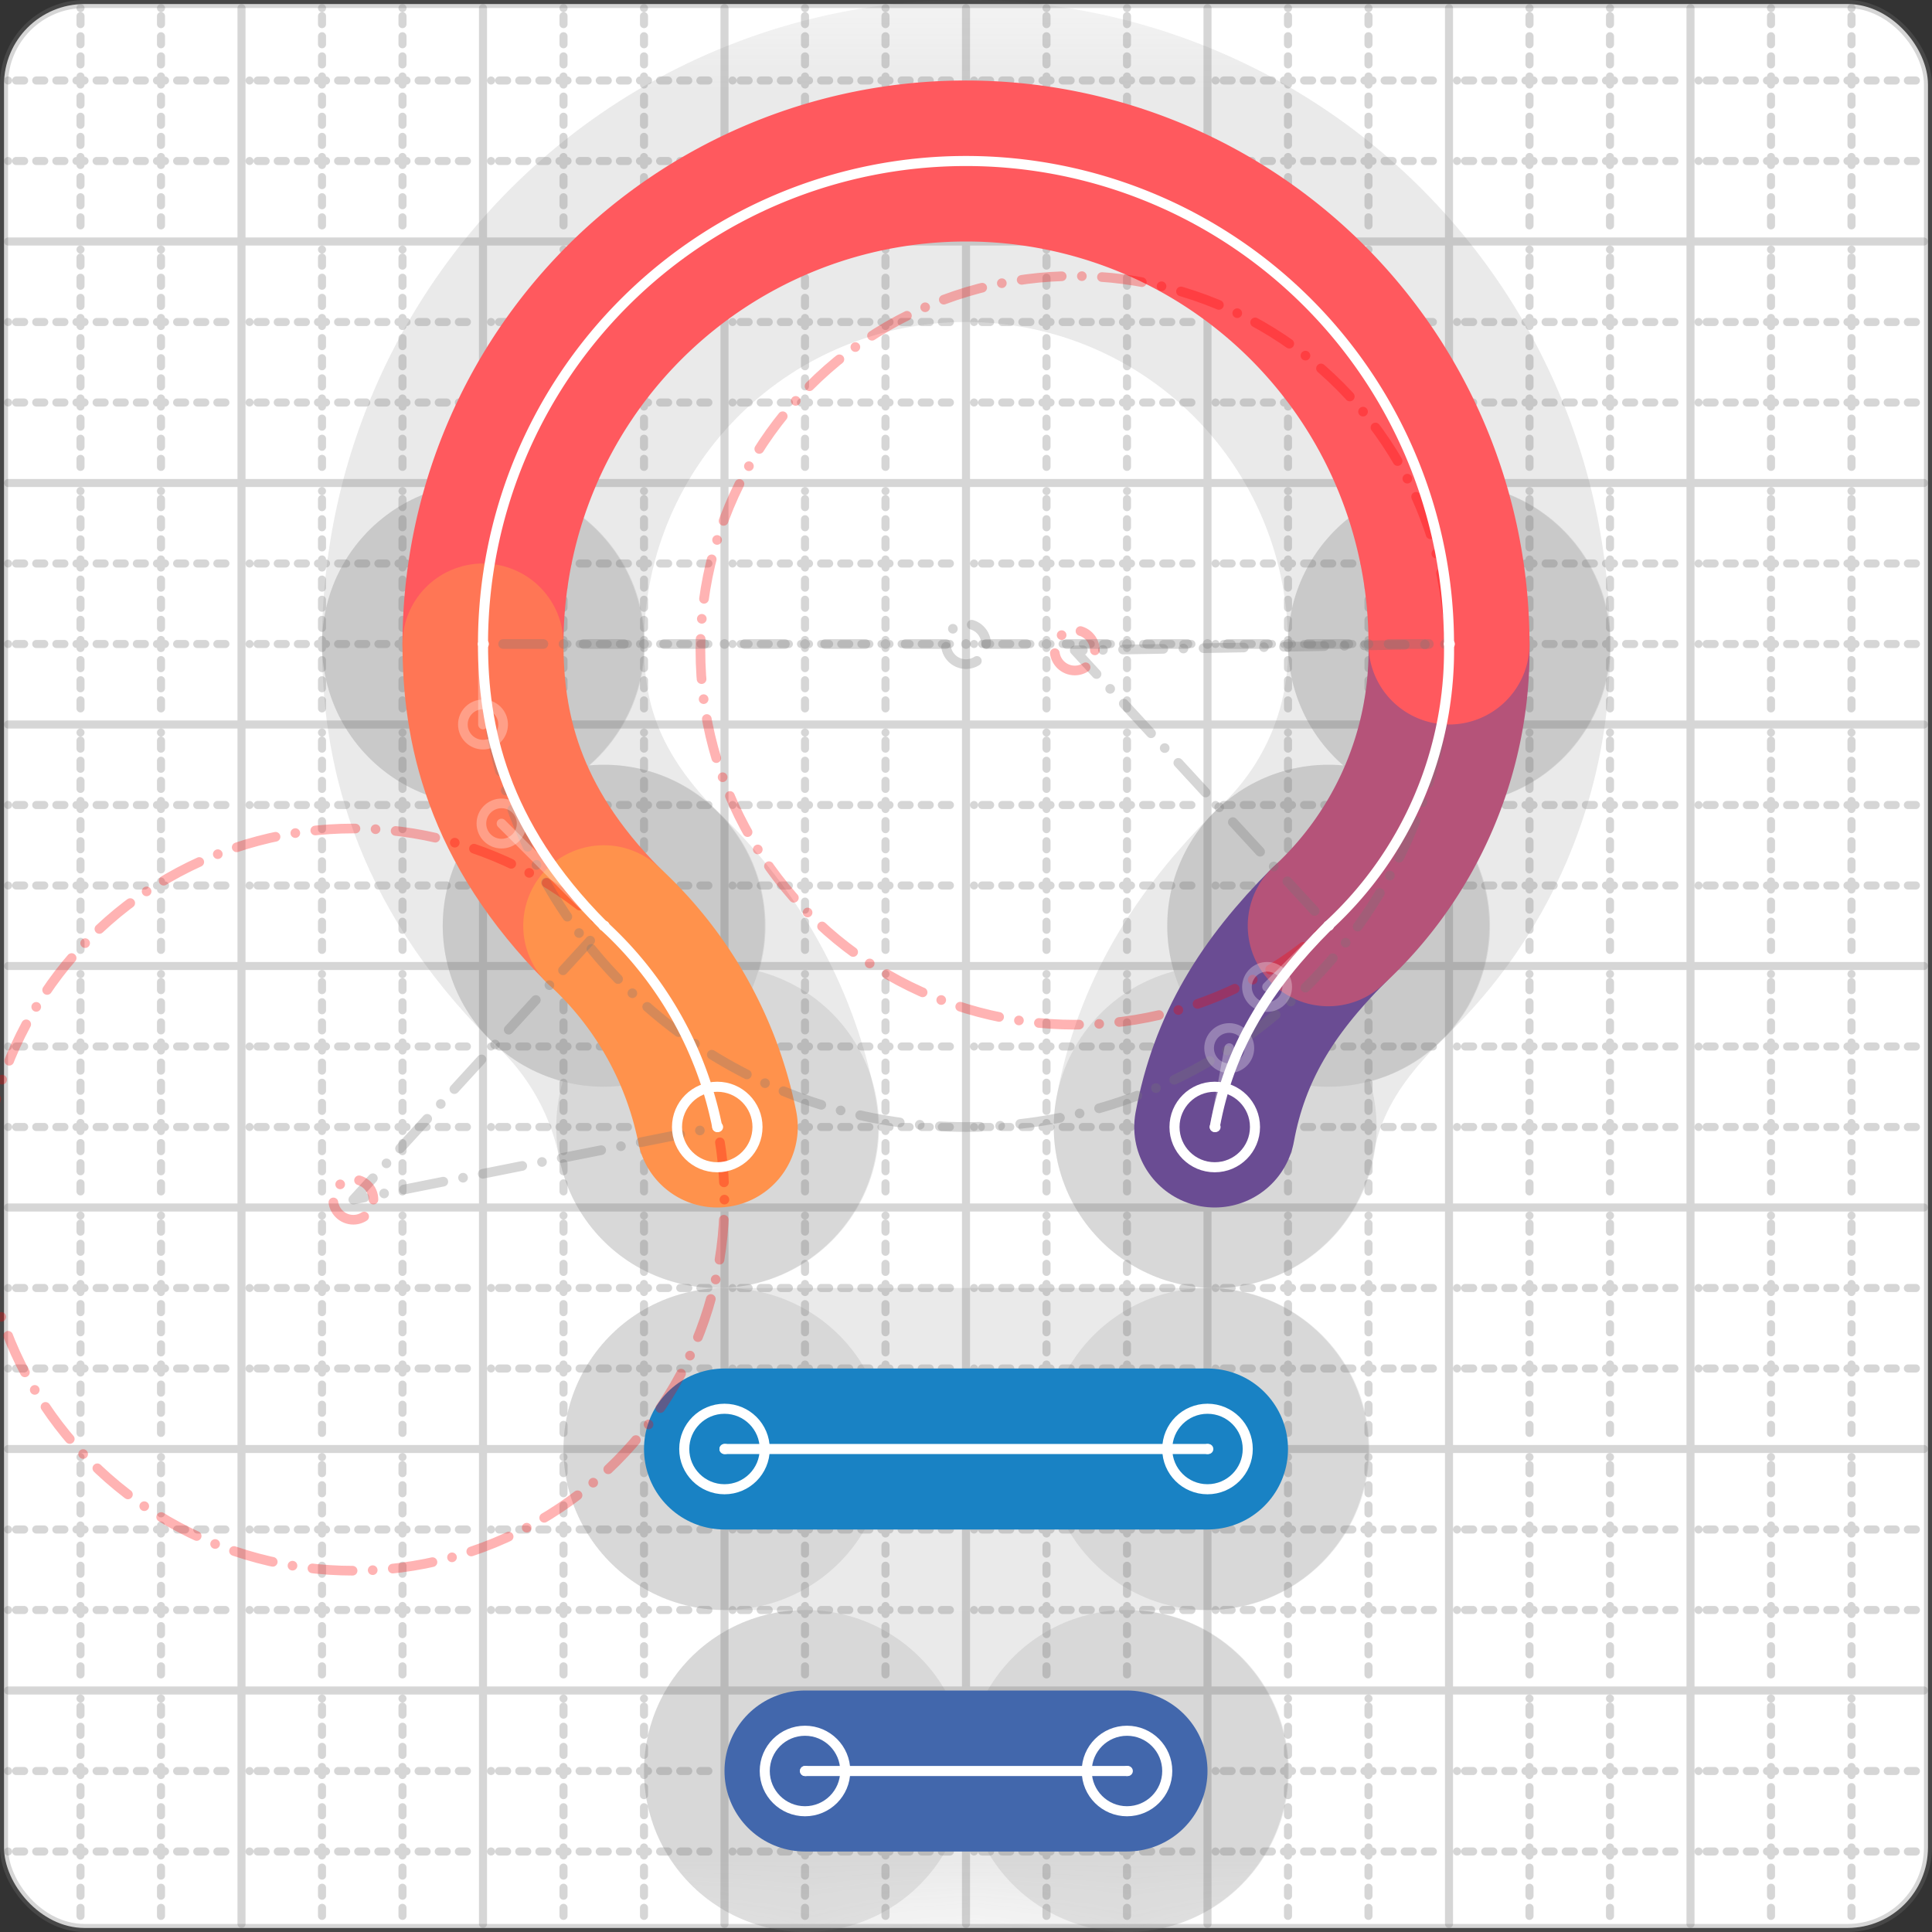 <svg xmlns="http://www.w3.org/2000/svg" width="24" height="24" viewBox="0 0 24 24" fill="none" stroke="currentColor" stroke-width="2" stroke-linecap="round" stroke-linejoin="round"><rect x="0" y="0" width="24" height="24" fill="#333333" stroke="none"/><style>
  @media screen and (prefers-color-scheme: light) {
    .svg-preview-grid-rect { fill: none }
  }
  @media screen and (prefers-color-scheme: dark) {
    .svg-preview-grid-rect { fill: none }
    .svg
    .svg-preview-grid-group,
    .svg-preview-radii-group,
    .svg-preview-shadow-mask-group,
    .svg-preview-shadow-group {
      stroke: #fff;
    }
  }
</style><g class="svg-preview-grid-group" stroke-linecap="butt" stroke-width="0.1" stroke="#777" stroke-opacity="0.3"><rect class="svg-preview-grid-rect" width="23.9" height="23.9" x="0.05" y="0.05" rx="1" fill="#fff"></rect><path stroke-dasharray="0 0.1 0.1 0.15 0.1 0.15 0.1 0.15 0.1 0.15 0.1 0.15 0.1 0.15 0.1 0.15 0.1 0.15 0.1 0.15 0.1 0.15 0.1 0.15 0 0.15" stroke-width="0.1" d="M0.1 1h23.8M1 0.1v23.8M0.1 2h23.8M2 0.1v23.8M0.1 4h23.8M4 0.1v23.8M0.1 5h23.8M5 0.1v23.8M0.1 7h23.8M7 0.1v23.8M0.1 8h23.8M8 0.1v23.8M0.1 10h23.8M10 0.1v23.8M0.1 11h23.8M11 0.1v23.8M0.1 13h23.8M13 0.1v23.8M0.1 14h23.8M14 0.1v23.8M0.1 16h23.8M16 0.1v23.8M0.1 17h23.8M17 0.1v23.8M0.1 19h23.8M19 0.1v23.8M0.1 20h23.8M20 0.1v23.8M0.1 22h23.8M22 0.1v23.8M0.1 23h23.8M23 0.1v23.8"></path><path d="M0.1 3h23.8M3 0.1v23.8M0.1 6h23.8M6 0.1v23.8M0.1 9h23.8M9 0.1v23.8M0.1 12h23.8M12 0.1v23.8M0.1 15h23.8M15 0.1v23.8M0.1 18h23.8M18 0.1v23.8M0.1 21h23.8M21 0.1v23.8"></path></g><g class="svg-preview-shadow-mask-group" stroke-width="4" stroke="#777" stroke-opacity="0.15"><mask id="svg-preview-shadow-mask-0" maskUnits="userSpaceOnUse" stroke-opacity="1" stroke-width="4" stroke="#000"><rect x="0" y="0" width="24" height="24" fill="#fff" stroke="none" rx="1"></rect><path d="M9 18h.01M15 18h.01"></path></mask><mask id="svg-preview-shadow-mask-1" maskUnits="userSpaceOnUse" stroke-opacity="1" stroke-width="4" stroke="#000"><rect x="0" y="0" width="24" height="24" fill="#fff" stroke="none" rx="1"></rect><path d="M10 22h.01M14 22h.01"></path></mask><mask id="svg-preview-shadow-mask-2" maskUnits="userSpaceOnUse" stroke-opacity="1" stroke-width="4" stroke="#000"><rect x="0" y="0" width="24" height="24" fill="#fff" stroke="none" rx="1"></rect><path d="M15.09 14h.01M16.5 11.5h.01M18 8h.01M6 8h.01M7.5 11.5h.01M8.91 14h.01"></path></mask></g><g class="svg-preview-shadow-group" stroke-width="4" stroke="#777" stroke-opacity="0.15"><path mask="url(#svg-preview-shadow-mask-0)" d="M 9 18 L 15 18"></path><path mask="url(#svg-preview-shadow-mask-1)" d="M 10 22 L 14 22"></path><path mask="url(#svg-preview-shadow-mask-2)" d="M 15.09 14 C15.27 13.02 15.74 12.26 16.5 11.5"></path><path mask="url(#svg-preview-shadow-mask-2)" d="M 16.5 11.5 A4.65 4.65 0 0 0 18 8"></path><path mask="url(#svg-preview-shadow-mask-2)" d="M 18 8 A6 6 0 0 0 6 8"></path><path mask="url(#svg-preview-shadow-mask-2)" d="M 6 8 C6 9 6.23 10.23 7.5 11.5"></path><path mask="url(#svg-preview-shadow-mask-2)" d="M 7.5 11.5 A4.61 4.61 0 0 1 8.91 14"></path><path d="M9 18h.01M15 18h.01M10 22h.01M14 22h.01M15.09 14h.01M16.5 11.5h.01M18 8h.01M6 8h.01M7.5 11.5h.01M8.91 14h.01"></path></g><g class="svg-preview-handles-group" stroke-width="0.12" stroke="#777" stroke-opacity="0.6"><path d="M15.09 14 15.27 13.02"></path><circle cy="13.02" cx="15.27" r="0.25"></circle><path d="M16.5 11.5 15.74 12.26"></path><circle cy="12.26" cx="15.74" r="0.25"></circle><path d="M6 8 6 9"></path><circle cy="9" cx="6" r="0.25"></circle><path d="M7.5 11.5 6.23 10.23"></path><circle cy="10.23" cx="6.23" r="0.25"></circle></g><g class="svg-preview-colored-path-group"><path d="M 9 18 L 15 18" stroke="#1982c4"></path><path d="M 10 22 L 14 22" stroke="#4267AC"></path><path d="M 15.09 14 C15.27 13.02 15.74 12.26 16.5 11.5" stroke="#6a4c93"></path><path d="M 16.5 11.5 A4.65 4.65 0 0 0 18 8" stroke="#B55379"></path><path d="M 18 8 A6 6 0 0 0 6 8" stroke="#FF595E"></path><path d="M 6 8 C6 9 6.23 10.23 7.5 11.5" stroke="#FF7655"></path><path d="M 7.5 11.5 A4.61 4.61 0 0 1 8.91 14" stroke="#ff924c"></path></g><g class="svg-preview-radii-group" stroke-width="0.12" stroke-dasharray="0 0.25 0.25" stroke="#777" stroke-opacity="0.3"><path d="M16.5 11.5 13.351 8.079 18 8"></path><circle cy="8.079" cx="13.351" r="0.25" stroke-dasharray="0" stroke="red"></circle><circle cy="8.079" cx="13.351" r="4.65" stroke="red"></circle><path d="M18 8 12 8 6 8"></path><circle cy="8" cx="12" r="0.25" stroke-dasharray="0"></circle><circle cy="8" cx="12" r="6"></circle><path d="M7.5 11.5 4.389 14.902 8.91 14"></path><circle cy="14.902" cx="4.389" r="0.25" stroke-dasharray="0" stroke="red"></circle><circle cy="14.902" cx="4.389" r="4.61" stroke="red"></circle></g><g class="svg-preview-control-path-marker-mask-group" stroke-width="1" stroke="#000"><mask id="svg-preview-control-path-marker-mask-0" maskUnits="userSpaceOnUse"><rect x="0" y="0" width="24" height="24" fill="#fff" stroke="none" rx="1"></rect><path d="M9 18h.01"></path><path d="M15 18h.01"></path></mask><mask id="svg-preview-control-path-marker-mask-1" maskUnits="userSpaceOnUse"><rect x="0" y="0" width="24" height="24" fill="#fff" stroke="none" rx="1"></rect><path d="M10 22h.01"></path><path d="M14 22h.01"></path></mask><mask id="svg-preview-control-path-marker-mask-2" maskUnits="userSpaceOnUse"><rect x="0" y="0" width="24" height="24" fill="#fff" stroke="none" rx="1"></rect><path d="M15.09 14h.01"></path><path d="M16.5 11.5h.01"></path></mask><mask id="svg-preview-control-path-marker-mask-3" maskUnits="userSpaceOnUse"><rect x="0" y="0" width="24" height="24" fill="#fff" stroke="none" rx="1"></rect><path d="M16.5 11.5h.01"></path><path d="M18 8h.01"></path></mask><mask id="svg-preview-control-path-marker-mask-4" maskUnits="userSpaceOnUse"><rect x="0" y="0" width="24" height="24" fill="#fff" stroke="none" rx="1"></rect><path d="M18 8h.01"></path><path d="M6 8h.01"></path></mask><mask id="svg-preview-control-path-marker-mask-5" maskUnits="userSpaceOnUse"><rect x="0" y="0" width="24" height="24" fill="#fff" stroke="none" rx="1"></rect><path d="M6 8h.01"></path><path d="M7.5 11.5h.01"></path></mask><mask id="svg-preview-control-path-marker-mask-6" maskUnits="userSpaceOnUse"><rect x="0" y="0" width="24" height="24" fill="#fff" stroke="none" rx="1"></rect><path d="M7.5 11.5h.01"></path><path d="M8.91 14h.01"></path></mask></g><g class="svg-preview-control-path-group" stroke="#fff" stroke-width="0.125"><path mask="url(#svg-preview-control-path-marker-mask-0)" d="M 9 18 L 15 18"></path><path mask="url(#svg-preview-control-path-marker-mask-1)" d="M 10 22 L 14 22"></path><path mask="url(#svg-preview-control-path-marker-mask-2)" d="M 15.09 14 C15.27 13.02 15.74 12.26 16.5 11.5"></path><path mask="url(#svg-preview-control-path-marker-mask-3)" d="M 16.5 11.5 A4.65 4.65 0 0 0 18 8"></path><path mask="url(#svg-preview-control-path-marker-mask-4)" d="M 18 8 A6 6 0 0 0 6 8"></path><path mask="url(#svg-preview-control-path-marker-mask-5)" d="M 6 8 C6 9 6.23 10.23 7.5 11.5"></path><path mask="url(#svg-preview-control-path-marker-mask-6)" d="M 7.5 11.5 A4.61 4.61 0 0 1 8.91 14"></path></g><g class="svg-preview-control-path-marker-group" stroke="#fff" stroke-width="0.125"><path d="M9 18h.01M15 18h.01M10 22h.01M14 22h.01M15.09 14h.01M16.5 11.5h.01M16.5 11.5h.01M18 8h.01M18 8h.01M6 8h.01M6 8h.01M7.5 11.5h.01M7.5 11.5h.01M8.91 14h.01"></path><circle cx="9" cy="18" r="0.5"></circle><circle cx="15" cy="18" r="0.5"></circle><circle cx="10" cy="22" r="0.5"></circle><circle cx="14" cy="22" r="0.5"></circle><circle cx="15.09" cy="14" r="0.5"></circle><circle cx="8.91" cy="14" r="0.5"></circle></g><g class="svg-preview-handles-group" stroke-width="0.12" stroke="#FFF" stroke-opacity="0.3"><path d="M15.09 14 15.27 13.02"></path><circle cy="13.02" cx="15.27" r="0.25"></circle><path d="M16.5 11.5 15.74 12.26"></path><circle cy="12.26" cx="15.74" r="0.25"></circle><path d="M6 8 6 9"></path><circle cy="9" cx="6" r="0.25"></circle><path d="M7.5 11.5 6.23 10.23"></path><circle cy="10.23" cx="6.23" r="0.25"></circle></g></svg>